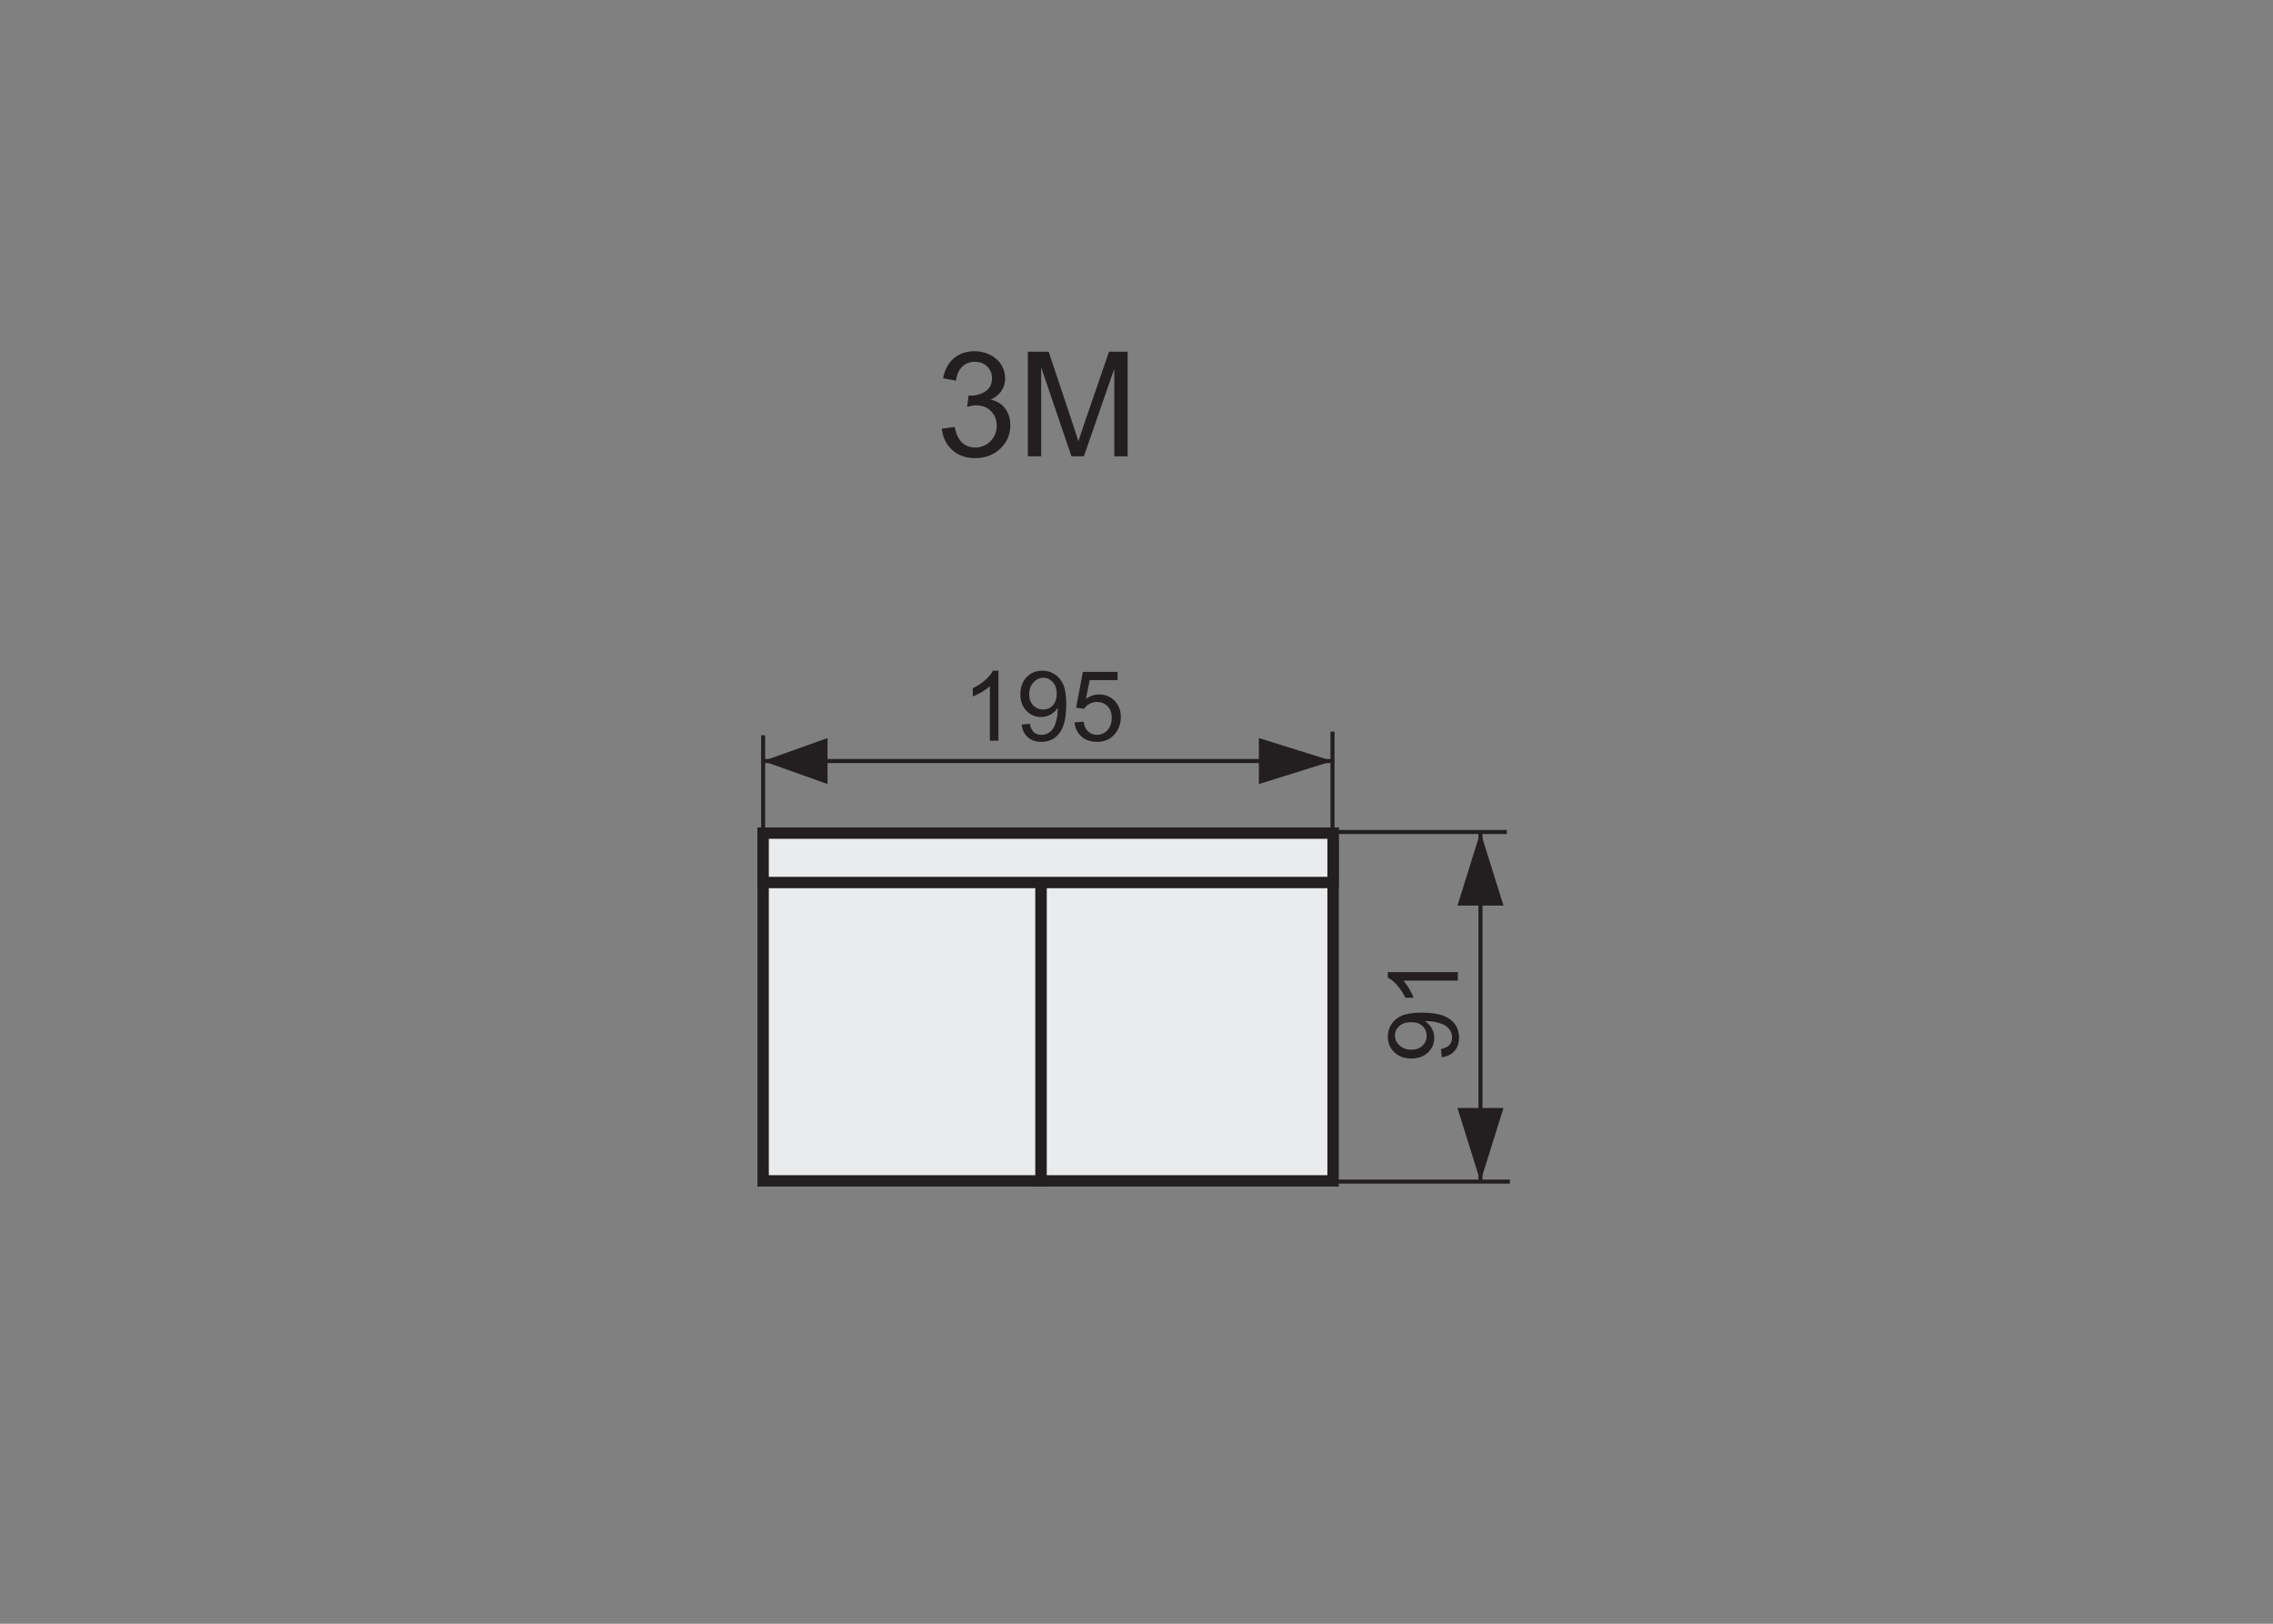 <?xml version="1.0" encoding="utf-8"?>
<!-- Generator: Adobe Illustrator 16.0.0, SVG Export Plug-In . SVG Version: 6.00 Build 0)  -->
<!DOCTYPE svg PUBLIC "-//W3C//DTD SVG 1.1//EN" "http://www.w3.org/Graphics/SVG/1.1/DTD/svg11.dtd">
<svg version="1.1" id="Warstwa_1" xmlns="http://www.w3.org/2000/svg" xmlns:xlink="http://www.w3.org/1999/xlink" x="0px" y="0px"
	 width="140px" height="100px" viewBox="0 0 140 100" enable-background="new 0 0 140 100" xml:space="preserve">
<rect x="0" y="0" width="140" height="100" fill="#808080" stroke="none"/>
<g id="Warstwa_2">
</g>
<rect x="64.116" y="51.31" fill="#EAEBEC" stroke="#231F20" stroke-width="0.7" stroke-miterlimit="22.926" width="17.992" height="21.416"/>
<rect x="47.003" y="51.31" fill="#EAEBEC" stroke="#231F20" stroke-width="0.7" stroke-miterlimit="22.926" width="17.112" height="21.416"/>
<polygon fill="#EAEBEC" stroke="#231F20" stroke-width="0.7" stroke-miterlimit="22.926" points="47.003,54.351 82.107,54.351 
	82.107,51.31 81.912,51.31 47.003,51.31 "/>
<path stroke="#231F20" stroke-width="0.25" stroke-miterlimit="10" d="M91.186,72.671V51.239V72.671z"/>
<polygon fill="#231F20" points="92.604,55.774 89.768,55.774 91.186,51.239 91.186,51.239 "/>
<polygon fill="#231F20" points="92.604,68.233 89.768,68.233 91.186,72.77 91.186,72.77 "/>
<path fill="#231F20" stroke="#231F20" stroke-width="0.25" stroke-miterlimit="10" d="M92.811,51.239H82.236H92.811z"/>
<path fill="#231F20" stroke="#231F20" stroke-width="0.25" stroke-miterlimit="10" d="M92.996,72.77H82.422H92.996z"/>
<g>
	<path fill="#231F20" d="M88.801,65.11l-0.047-0.506c0.238-0.043,0.41-0.125,0.518-0.246s0.162-0.277,0.162-0.467
		c0-0.162-0.037-0.304-0.111-0.426s-0.174-0.223-0.299-0.301c-0.123-0.078-0.291-0.143-0.502-0.195s-0.426-0.08-0.645-0.08
		c-0.023,0-0.059,0.002-0.105,0.004c0.168,0.105,0.305,0.249,0.408,0.432c0.105,0.183,0.158,0.381,0.158,0.594
		c0,0.355-0.129,0.656-0.387,0.902s-0.598,0.369-1.02,0.369c-0.436,0-0.787-0.129-1.053-0.386s-0.398-0.579-0.398-0.966
		c0-0.279,0.076-0.534,0.227-0.766s0.363-0.407,0.643-0.527c0.277-0.12,0.682-0.18,1.209-0.18c0.549,0,0.984,0.059,1.311,0.178
		c0.324,0.119,0.572,0.297,0.742,0.532s0.256,0.511,0.256,0.827c0,0.336-0.094,0.611-0.281,0.824
		C89.4,64.94,89.139,65.067,88.801,65.11z M86.904,62.952c-0.303,0-0.543,0.08-0.721,0.241s-0.266,0.354-0.266,0.581
		c0,0.234,0.096,0.439,0.287,0.613s0.439,0.26,0.744,0.26c0.273,0,0.494-0.082,0.666-0.247c0.17-0.165,0.256-0.368,0.256-0.61
		c0-0.244-0.086-0.445-0.256-0.603C87.443,63.03,87.207,62.952,86.904,62.952z"/>
	<path fill="#231F20" d="M89.793,59.866v0.527h-3.359c0.121,0.127,0.242,0.294,0.363,0.5s0.211,0.391,0.271,0.555h-0.51
		c-0.139-0.295-0.307-0.553-0.504-0.773s-0.389-0.377-0.574-0.469v-0.34H89.793z"/>
</g>
<g>
	<path fill="#231F20" d="M61.498,45.617H60.97v-3.361c-0.127,0.121-0.293,0.242-0.499,0.363c-0.206,0.121-0.392,0.213-0.556,0.273
		v-0.51c0.295-0.139,0.553-0.307,0.773-0.504s0.377-0.389,0.469-0.574h0.34V45.617z"/>
	<path fill="#231F20" d="M62.927,44.623l0.507-0.047c0.043,0.238,0.125,0.412,0.246,0.52s0.276,0.16,0.466,0.16
		c0.162,0,0.305-0.037,0.427-0.111s0.222-0.173,0.3-0.297s0.144-0.291,0.196-0.502s0.079-0.426,0.079-0.645
		c0-0.023-0.001-0.059-0.003-0.105c-0.105,0.168-0.249,0.304-0.432,0.408s-0.381,0.156-0.594,0.156
		c-0.355,0-0.656-0.129-0.902-0.387s-0.369-0.598-0.369-1.02c0-0.435,0.129-0.786,0.386-1.051s0.578-0.398,0.965-0.398
		c0.279,0,0.535,0.075,0.767,0.226s0.407,0.365,0.527,0.643s0.18,0.681,0.18,1.208c0,0.549-0.06,0.986-0.179,1.312
		s-0.296,0.573-0.531,0.743s-0.512,0.254-0.828,0.254c-0.336,0-0.61-0.093-0.823-0.279S62.97,44.961,62.927,44.623z M65.086,42.729
		c0-0.303-0.08-0.543-0.241-0.721s-0.355-0.267-0.582-0.267c-0.234,0-0.438,0.096-0.612,0.287s-0.261,0.439-0.261,0.744
		c0,0.273,0.083,0.496,0.248,0.667s0.368,0.257,0.61,0.257c0.244,0,0.445-0.086,0.603-0.257S65.086,43.031,65.086,42.729z"/>
	<path fill="#231F20" d="M66.185,44.492l0.554-0.047c0.041,0.27,0.137,0.472,0.286,0.607s0.329,0.203,0.54,0.203
		c0.254,0,0.469-0.096,0.645-0.287s0.264-0.445,0.264-0.762c0-0.301-0.084-0.537-0.253-0.711s-0.391-0.262-0.664-0.262
		c-0.17,0-0.323,0.039-0.46,0.116s-0.244,0.177-0.322,0.3l-0.495-0.064l0.416-2.206h2.136v0.504h-1.714l-0.231,1.155
		c0.258-0.18,0.528-0.27,0.812-0.27c0.375,0,0.691,0.129,0.949,0.389s0.387,0.594,0.387,1.002c0,0.389-0.113,0.725-0.34,1.008
		c-0.275,0.348-0.651,0.521-1.128,0.521c-0.391,0-0.709-0.109-0.956-0.328S66.22,44.854,66.185,44.492z"/>
</g>
<path fill="#231F20" stroke="#231F20" stroke-width="0.25" stroke-miterlimit="10" d="M47.003,46.869h35.069H47.003z"/>
<path fill="#231F20" stroke="#231F20" stroke-width="0.25" stroke-miterlimit="10" d="M47.003,51.292v-6.01V51.292z"/>
<path fill="#231F20" stroke="#231F20" stroke-width="0.25" stroke-miterlimit="10" d="M82.072,51.067v-6.009V51.067z"/>
<polygon fill="#231F20" points="50.971,45.453 50.971,48.287 47.003,46.871 47.003,46.871 "/>
<polygon fill="#231F20" points="77.537,45.453 77.537,48.287 82.072,46.871 82.072,46.871 "/>
<g>
	<path fill="#231F20" d="M58.01,26.401l0.791-0.105c0.091,0.448,0.245,0.771,0.464,0.969c0.218,0.197,0.483,0.296,0.797,0.296
		c0.372,0,0.687-0.129,0.943-0.387c0.256-0.258,0.385-0.577,0.385-0.958c0-0.363-0.119-0.663-0.356-0.899
		c-0.237-0.235-0.539-0.354-0.905-0.354c-0.149,0-0.336,0.029-0.559,0.088l0.088-0.694c0.053,0.006,0.096,0.009,0.128,0.009
		c0.337,0,0.64-0.088,0.909-0.264s0.404-0.447,0.404-0.813c0-0.29-0.098-0.53-0.294-0.721s-0.45-0.286-0.761-0.286
		c-0.307,0-0.563,0.097-0.769,0.29s-0.337,0.483-0.396,0.87l-0.791-0.141c0.097-0.53,0.316-0.941,0.659-1.232
		s0.769-0.438,1.278-0.438c0.352,0,0.676,0.076,0.972,0.227s0.522,0.356,0.679,0.617c0.157,0.261,0.235,0.538,0.235,0.831
		c0,0.278-0.075,0.532-0.224,0.76c-0.15,0.229-0.371,0.41-0.664,0.545c0.381,0.088,0.677,0.271,0.888,0.547
		c0.211,0.277,0.316,0.624,0.316,1.04c0,0.563-0.205,1.04-0.615,1.43c-0.41,0.392-0.929,0.587-1.556,0.587
		c-0.565,0-1.035-0.168-1.408-0.505C58.276,27.374,58.063,26.938,58.01,26.401z"/>
	<path fill="#231F20" d="M63.306,28.102V21.66h1.283l1.525,4.562c0.141,0.425,0.242,0.743,0.307,0.954
		c0.073-0.234,0.188-0.579,0.344-1.033l1.542-4.482h1.147v6.442h-0.822V22.71l-1.872,5.392h-0.769l-1.863-5.484v5.484H63.306z"/>
</g>
</svg>
